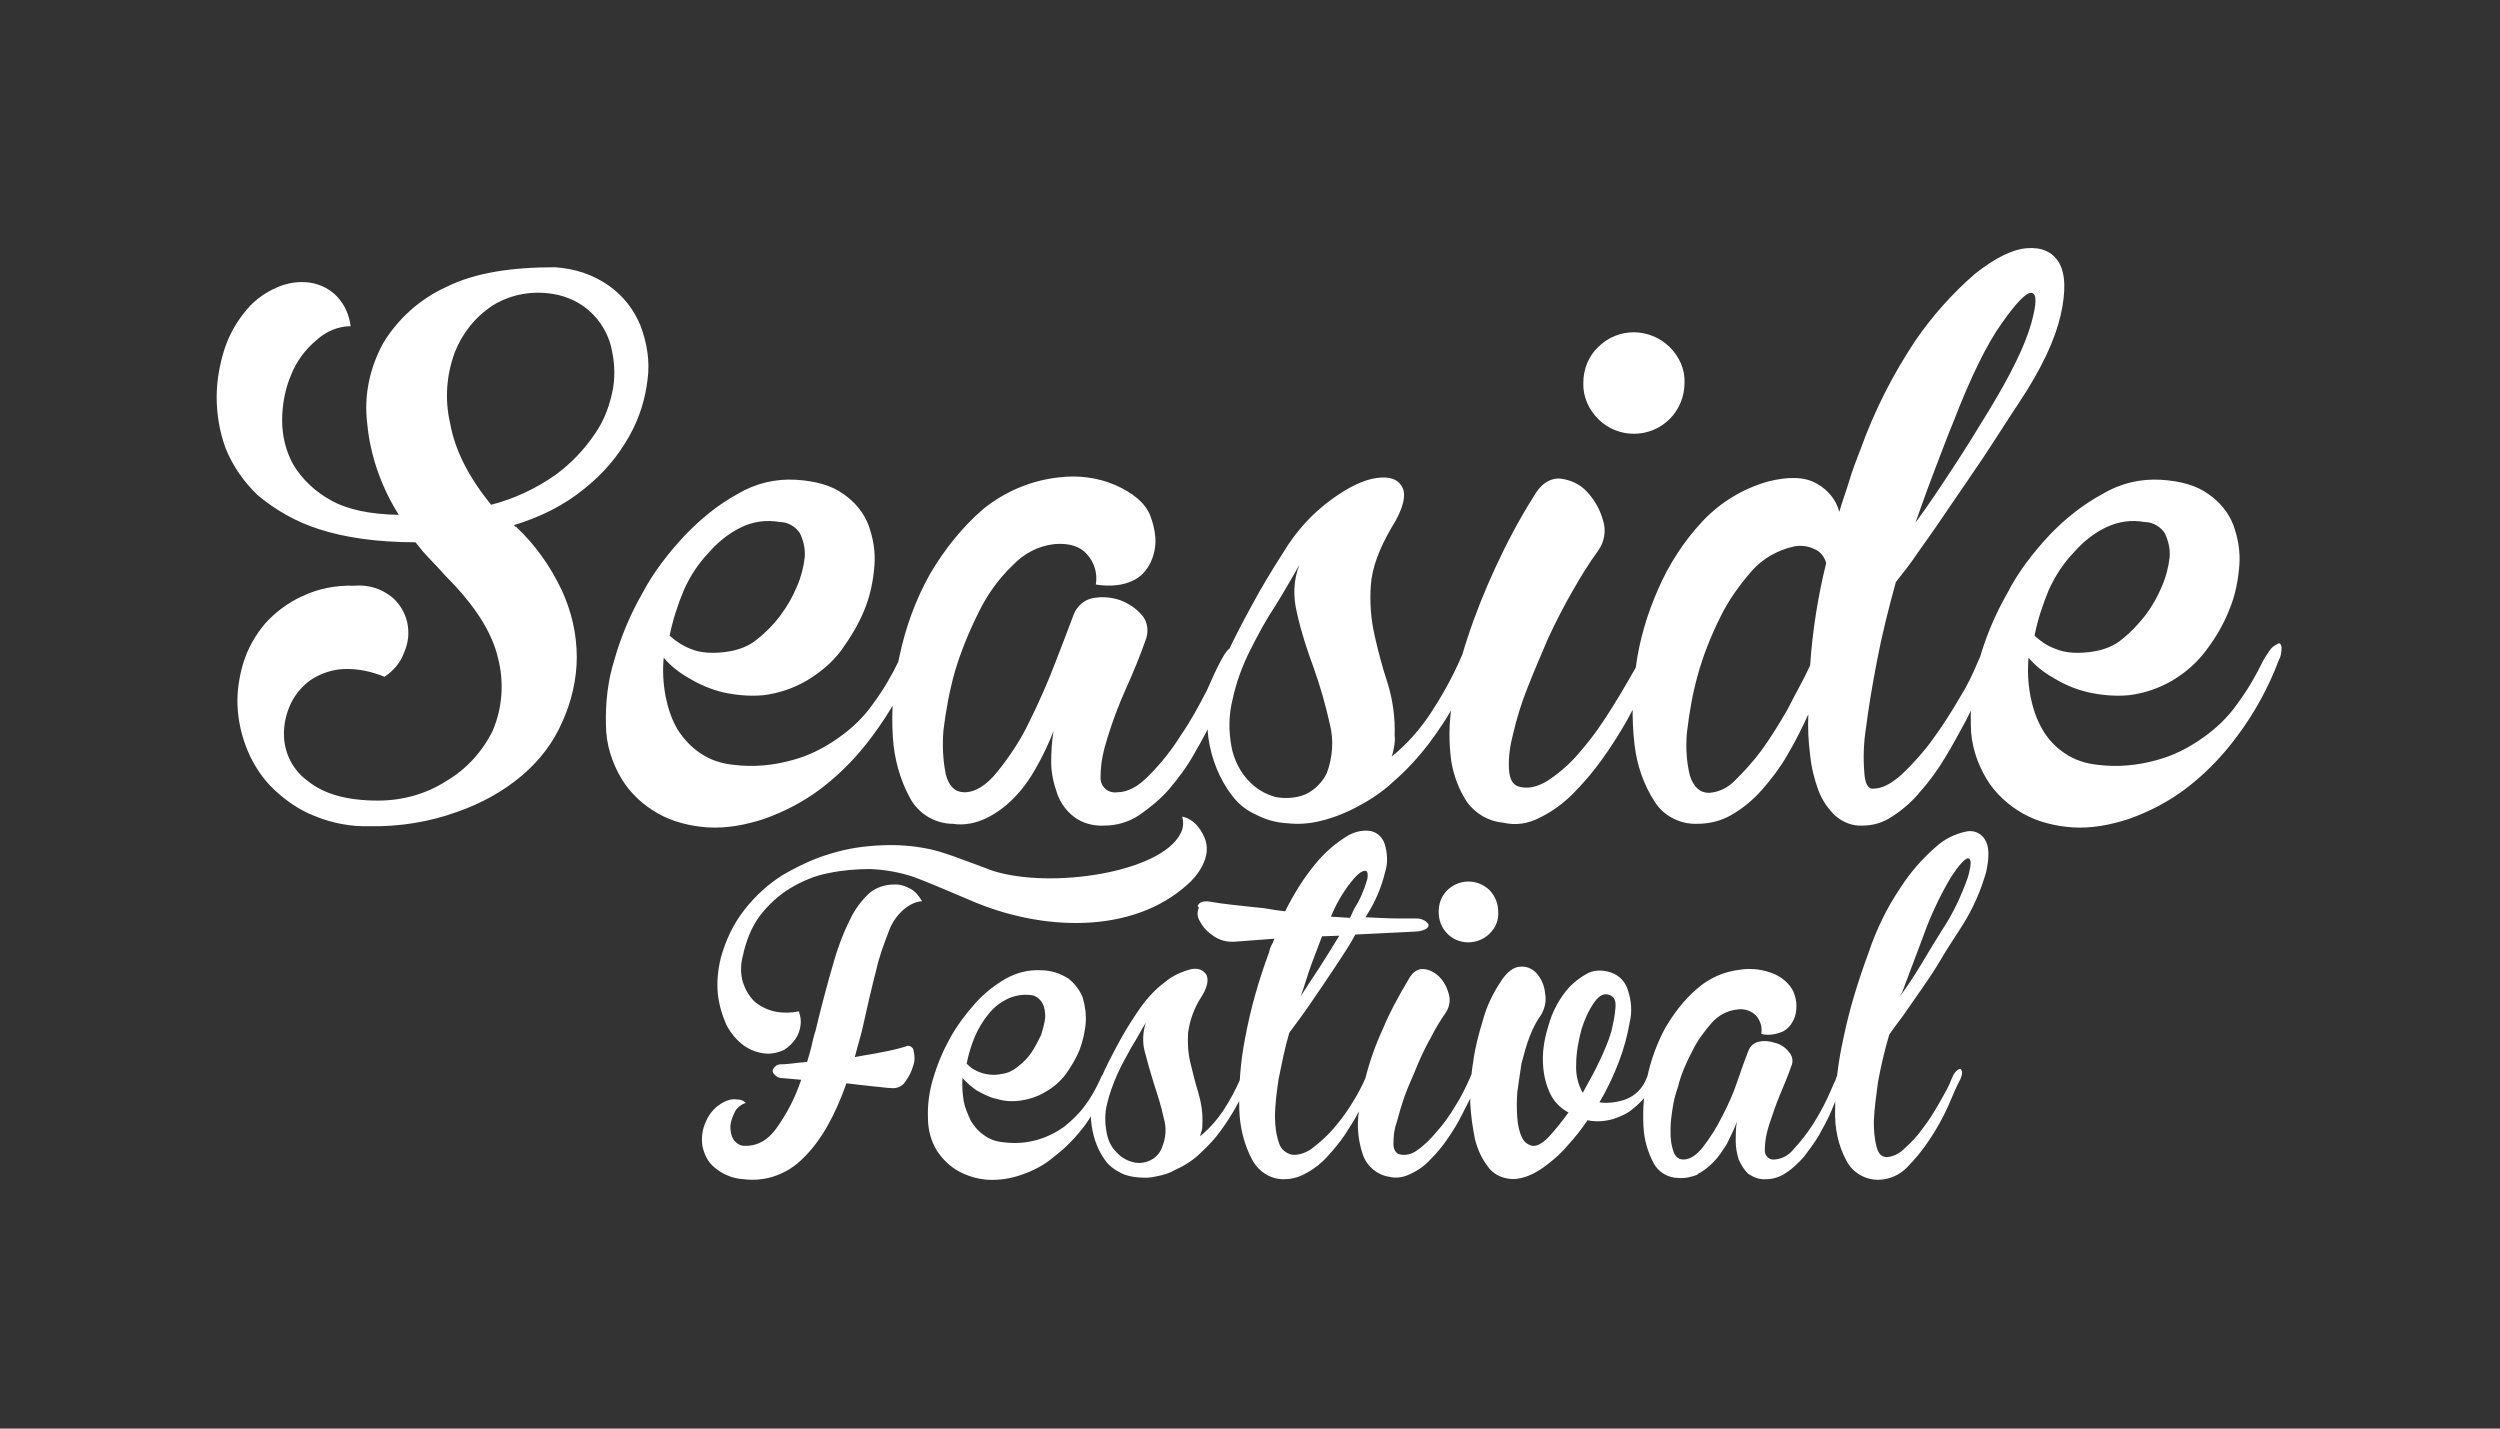 <?xml version="1.0" encoding="utf-8"?>
<!-- Generator: Adobe Illustrator 25.0.0, SVG Export Plug-In . SVG Version: 6.00 Build 0)  -->
<svg version="1.1" id="logo" xmlns="http://www.w3.org/2000/svg" xmlns:xlink="http://www.w3.org/1999/xlink" x="0px" y="0px"
	 viewBox="0 0 420 240" style="enable-background:new 0 0 420 240;" xml:space="preserve">
<rect x="0" y="0" width="420" height="240" fill="#333333" stroke="none"/>
<style type="text/css">
	.st0{fill:#FFFFFF;}
	.st1{fill:none;}
</style>
<g>
	<g>
		<path class="st0" d="M363.7,89.6c0.6,1.3,0.9,2.6,0.8,4c-0.2,1.7-0.6,3.3-1.3,4.9c-0.7,1.7-1.6,3.3-2.8,4.9
			c-1.1,1.4-2.4,2.8-3.9,4c-1.3,1.1-2.9,1.7-4.5,2c-2.8,0.5-5.1,0.3-6.7-0.4c-1.4-0.5-2.5-1.3-3.5-2.2c0.5-2.6,1.4-5.3,2.4-7.7
			c1.1-2.4,2.4-4.4,4.2-6.3c1.5-1.7,3.3-3.2,5.4-4.2c2.1-1,4.3-1.3,6.5-0.9C361.7,87.7,363,88.5,363.7,89.6 M370.6,109.3
			c1.6-2.1,2.9-4.3,3.9-6.8c1-2.4,1.5-4.9,1.7-7.4c0.2-2.4-0.2-4.7-1-6.9c-0.8-2.1-2.3-3.9-4.2-5.2c-1.9-1.4-4.6-2.2-8-2.4
			c-3.4-0.2-6.8,0.6-9.8,2.4c-3.3,1.8-6.2,4.1-8.8,6.8c-2.8,3-5.3,6.2-7.2,9.9c-2,3.5-3.6,7.3-4.7,11.2c-1.1,3.5-1.5,7.2-1.4,10.9
			c0,3.2,1,6.3,2.6,9c1.5,2.5,3.7,4.5,6.2,5.9c2.5,1.4,5.4,2.1,8.3,2.3c3.2,0.2,6.3-0.4,9.4-1.4c3.4-1.2,6.7-2.9,9.6-5.1
			c3.3-2.5,6.2-5.5,8.7-8.9c2.9-3.9,5.2-8.1,6.9-12.6c0.4-0.7,0.5-1.4,0.5-2.3c-0.1-0.5-0.3-0.7-0.5-0.6c-0.5,0.2-0.9,0.5-1.2,0.8
			c-0.5,0.6-1,1.4-1.4,2.1c-1.2,2.5-2.6,4.9-4.3,7.2c-1.6,2.3-3.6,4.2-5.9,5.8c-2.4,1.7-5,3-7.7,3.7c-3.2,0.9-6.5,1.2-9.8,0.8
			c-2-0.2-4-0.8-5.7-2c-1.5-1-2.8-2.4-3.7-4c-1-1.7-1.6-3.6-2-5.6c-0.4-2.2-0.5-4.3-0.3-6.4c1.2,1.4,2.6,2.5,4.2,3.4
			c1.8,1.1,3.7,1.9,5.8,2.4c2.3,0.5,4.5,0.7,6.8,0.5c2.6-0.3,5.2-1.2,7.4-2.5C367.3,112.9,369.1,111.3,370.6,109.3 M322.3,86.4
			c0.9-2.6,1.9-5.3,2.9-7.9s2-5.3,3-7.7c2.9-7.5,5.6-13,8.1-16.5c2.4-3.4,4.1-5.2,5-5.1c0.9,0.1,0.9,1.8-0.1,5.3s-3.3,8.3-7.2,14.7
			c-2,3.3-4,6.5-6.1,9.7c-2.1,3.2-4.1,6.2-6.1,8.9L322.3,86.4L322.3,86.4z M300.3,119.2c-1.4,2.4-2.8,4.7-4.4,6.9
			c-1.4,1.9-2.9,3.5-4.5,5.1c-1.2,1.2-2.7,1.9-4.3,2c-1.5,0-2.6-1-3.2-2.9c-0.6-2.4-0.7-4.9-0.5-7.2c0.4-3.3,0.9-6.4,1.8-9.6
			c0.9-3.3,2.2-6.6,3.8-9.8c1.4-2.9,3.3-5.5,5.4-7.9c1.8-2,4.3-3.4,7-4c1.1-0.2,2.3-0.1,3.3,0.4c1.1,0.4,1.8,1.3,2.1,2.4
			c-1.4,5.6-2.3,11.4-2.7,17.2C303,114.2,301.6,116.6,300.3,119.2 M346.2,52.9c0.9-4,0.8-6.9-0.3-8.8c-1.1-1.8-2.9-2.6-5.4-2.4
			s-5.4,1.7-8.7,4.3c-3.8,3.3-7.2,7.1-10,11.2c-3.8,5.7-6.9,11.8-9.2,18.2c-0.7,1.8-1.4,3.6-1.9,5.3c-0.5,1.7-1.2,3.5-1.7,5.3
			c-0.5-2-1.9-3.7-3.7-4.7c-2-1.2-4.7-1.3-8.3-0.4c-4.2,1.2-8,3.5-11,6.7c-3.1,3.3-5.6,7.2-7.4,11.3c-1.9,4.3-3.2,8.7-3.8,13.3
			c-0.6,4.3-0.7,8.6-0.2,12.9c0.4,3.4,1.5,6.7,3.4,9.6c1.5,2.4,4.3,3.8,7.1,3.7c2.1,0,4.1-0.5,5.8-1.5c1.9-1.1,3.6-2.5,5.1-4.2
			c1.6-1.8,3.1-3.8,4.3-5.9c1.3-2.2,2.4-4.4,3.5-6.8c-0.1,2.3,0,4.5,0.3,6.8c0.2,2.1,0.7,4.1,1.4,6c0.6,1.6,1.6,3.1,2.9,4.3
			c1.3,1.1,2.9,1.7,4.5,1.6c1.8,0,3.5-0.5,5.1-1.6c1.7-1.1,3.3-2.5,4.6-4.1c1.5-1.7,2.9-3.6,4.1-5.6c1.3-2.1,2.4-4.2,3.5-6.2
			c1.1-2.1,2-4.1,2.8-5.9c0.8-1.9,1.4-3.3,2-4.5c0.4-0.7,0.5-1.4,0.5-2.2c0-0.5-0.3-0.6-0.5-0.5c-0.5,0.1-0.9,0.4-1.3,0.8
			c-0.5,0.5-1,1.3-1.3,2c-0.9,2.2-1.9,4.3-3.1,6.2c-1.4,2.4-2.9,4.8-4.6,7.1c-1.5,2.1-3.3,4.1-5.2,5.9c-1.8,1.6-3.3,2.4-4.9,2.4
			c-0.8,0-1.3-0.9-1.4-2.8c-0.2-2.5-0.1-5,0.3-7.5c0.4-3.2,1-6.8,1.8-11s1.9-8.7,3.2-13.4c1-1.3,2.4-3,3.8-5.1
			c1.5-2.1,3.2-4.5,5-7.2c1.8-2.6,3.7-5.4,5.8-8.5c2-3,4-6.2,6-9.2C343.1,61.8,345.3,56.9,346.2,52.9 M280.5,58.3
			c-3.4-3.3-8.7-3.3-12,0c-1.6,1.5-2.5,3.7-2.5,6c-0.1,2.3,0.9,4.5,2.5,6.1c3.3,3.3,8.7,3.3,12,0c1.6-1.6,2.5-3.8,2.5-6.1
			C283.1,62,282.1,59.9,280.5,58.3 M271,118.6c-1.6,2.6-3.3,5.1-5.3,7.4c-1.6,2-3.5,3.7-5.6,5.1c-1.9,1.2-3.6,1.5-5.1,1
			c-1-0.4-1.4-1.4-1.5-2.9c-0.1-2,0.2-4,0.7-5.9c0.6-2.6,1.4-5.2,2.4-7.7c1.1-2.8,2.3-5.6,3.5-8.4c1.3-2.8,2.7-5.5,4.2-8.1
			c1.3-2.3,2.6-4.4,4.2-6.6c1-1.4,1.4-3.3,0.8-5.1c-0.5-1.8-1.4-3.4-2.7-4.8c-1.2-1.3-2.8-2-4.5-2.2c-1.7-0.1-3.3,0.9-4.5,3.1
			c-2.4,3.8-4.5,7.8-6.4,11.9c-1.8,3.9-3.4,7.9-4.7,11.9c-1.2,3.6-2.1,7.3-2.6,11.1c-0.5,3.2-0.5,6.3-0.1,9.4c0.4,2.5,1.3,4.9,2.7,7
			c1.4,1.9,3.6,3.2,6,3.4c2.1,0.5,4.2,0.2,6.1-0.8c2.1-1,4-2.4,5.6-4c1.8-1.8,3.5-3.8,5-5.9c1.5-2.1,2.9-4.3,4.2-6.6
			c1.2-2.2,2.3-4.3,3.1-6.1s1.4-3.3,1.8-4.2c1.4-3.4,1.7-5.3,0.9-5.3c-0.8-0.1-1.9,1.7-3.5,5.3C274,113.5,272.6,116.1,271,118.6
			 M219.2,133.5c-1.5,0.6-3.3,0.7-4.9,0.4c-1.8-0.5-3.3-1.4-4.6-2.8c-1.4-1.5-2.4-3.5-2.8-5.6c-0.5-2.6-0.5-5.4,0.2-8.1
			c0.6-2.8,1.6-5.5,2.9-8.1c1.3-2.6,2.7-5.2,4.3-7.6c1.5-2.4,2.8-4.7,4-6.8c-1,2.5-1.1,5.3-0.4,8.1c0.7,3.2,1.7,6.2,2.8,9.2
			c1.1,3.1,2,6.2,2.7,9.4c0.7,2.7,0.5,5.6-0.5,8.3C222.1,131.5,220.8,132.8,219.2,133.5 M235.6,81.9c-0.7-1.4-2.1-1.9-4.3-1.6
			s-4.7,1.5-7.6,3.6c-3.3,2.4-6,5.4-8.1,8.9c-2,3.1-3.8,6.1-5.4,9.1c-1.7,3.1-3.2,6-4.4,8.7c-2.4,5-3.3,9.4-2.8,13.3
			c0.5,3.6,1.9,7.1,4.1,9.9c1.1,1.4,2.4,2.4,4,3.1c1.5,0.8,3.3,1.3,5.1,1.4c1.8,0.2,3.6,0.1,5.3-0.3c1.8-0.4,3.5-1,5.2-1.8
			c2.7-1.3,5.3-2.9,7.4-4.9c2.2-1.9,4.2-4.1,5.9-6.3c1.7-2.3,3.3-4.6,4.6-7.2c1.4-2.4,2.4-4.8,3.4-7.1c0.4-0.6,0.5-1.4,0.5-2.2
			c-0.1-0.5-0.3-0.7-0.5-0.7s-0.7,0.3-1.3,0.8c-0.6,0.6-1.1,1.4-1.4,2.2c-1.4,3.2-3.1,6.2-5,9.1c-1.8,2.7-4,5.2-6.5,7.2
			c0.2-0.5,0.3-1.1,0.4-1.6c0.1-0.6,0.2-1.3,0.1-1.9c0.1-3-0.3-6-1.2-8.9c-0.9-2.7-1.6-5.4-2.2-8.1c-0.6-2.7-0.8-5.5-0.6-8.3
			c0.2-2.9,1.4-6.1,3.5-9.7C235.7,85.6,236.3,83.2,235.6,81.9 M165.6,137.5c1.7-0.8,3.3-2,4.6-3.3c1.5-1.5,2.8-3.3,3.8-5.1
			c1.2-2.1,2.2-4.2,3-6.3c-0.3,1.8-0.4,3.5-0.4,5.3c0,1.7,0.4,3.5,1,5.2c0.5,1.5,1.5,2.9,2.8,3.9c1.4,1.1,3.3,1.6,5.1,1.5
			c2.1,0,4.1-0.6,5.8-1.7c1.9-1.3,3.6-2.7,5.1-4.4c1.6-1.9,3.1-3.9,4.3-6.1c1.3-2.2,2.4-4.3,3.3-6.3c1-2.1,1.7-3.9,2.4-5.6
			c0.6-1.7,1.2-2.8,1.4-3.5c0.4-0.6,0.5-1.4,0.5-2.2c-0.1-0.5-0.3-0.7-0.5-0.7s-0.7,0.3-1.3,0.8s-1,1.3-1.4,2
			c-0.5,0.9-1.3,2.6-2.4,5.1c-1.3,2.5-2.7,5.1-4.3,7.4c-1.5,2.4-3.3,4.7-5.3,6.7c-1.9,2-3.7,2.9-5.4,2.9c-1.4,0.2-2.6-0.7-2.8-2.1
			v-0.6c0-2.3,0.5-4.4,1.2-6.6c0.8-2.6,1.8-5.3,3.1-8.2s2.4-5.6,3.2-7.9c0.6-1.4,0.5-3.1-0.5-4.3c-1-1.2-2.4-2.1-3.8-2.6
			c-1.5-0.5-3.1-0.6-4.6-0.3c-1.4,0.3-2.6,1.4-3.1,2.7c-0.8,2.1-1.8,4.8-3.1,8.1c-1.3,3.4-2.8,6.8-4.4,10c-1.4,3-3.3,5.8-5.3,8.3
			c-1.9,2.4-3.8,3.5-5.6,3.5c-1.5,0-2.6-1-3.1-3c-0.5-2.4-0.6-5-0.4-7.4c0.4-3.3,1-6.6,1.9-9.8c1-3.4,2.4-6.8,4-10
			c1.4-2.9,3.3-5.6,5.7-7.9c1.9-2,4.3-3.3,7.1-3.6c2.4-0.2,4.3,0.4,5.4,1.7c1.3,1.4,1.8,3.3,1.5,5.1c2.6,0.4,4.6,0.1,6.1-0.6
			c1.4-0.6,2.4-1.7,3.1-3.1c0.6-1.3,0.9-2.7,0.8-4.2c-0.1-1.3-0.4-2.5-0.9-3.8c-0.9-2.1-2.9-3.7-5.8-5c-3-1.3-6.3-1.7-9.5-1.3
			c-4.7,0.5-9.1,2.4-12.7,5.3c-3.6,3.1-6.6,6.9-9,11c-2.4,4.3-4.1,9-5.1,13.8c-1,4.4-1.4,9-1.1,13.5c0.2,3.6,1.2,7.2,2.9,10.3
			c1.4,2.6,4.2,4.3,7.2,4.3C162,138.7,163.9,138.3,165.6,137.5 M134.4,89.6c0.6,1.3,0.9,2.6,0.8,4c-0.2,1.7-0.6,3.3-1.3,4.9
			c-0.7,1.7-1.6,3.3-2.8,4.9c-1.1,1.5-2.4,2.8-3.9,4c-1.3,1.1-2.9,1.7-4.5,2c-2.8,0.5-5.1,0.3-6.7-0.4c-1.3-0.5-2.5-1.3-3.5-2.2
			c0.5-2.6,1.4-5.3,2.4-7.7c1.1-2.4,2.4-4.4,4.2-6.3c1.5-1.7,3.3-3.2,5.4-4.2c2-1,4.3-1.3,6.5-0.9C132.4,87.7,133.7,88.5,134.4,89.6
			 M141.3,109.3c1.5-2.1,2.9-4.3,3.9-6.8c1-2.4,1.5-4.9,1.7-7.4c0.2-2.4-0.2-4.7-1-6.9c-0.8-2.1-2.3-3.9-4.2-5.2
			c-1.9-1.4-4.6-2.2-8-2.4c-3.4-0.2-6.8,0.6-9.8,2.4c-3.3,1.8-6.2,4.2-8.8,6.9c-2.8,3-5.3,6.2-7.2,9.8c-2,3.5-3.6,7.3-4.7,11.2
			c-1.1,3.5-1.5,7.2-1.4,10.9c0,3.2,1,6.3,2.6,9c1.5,2.5,3.7,4.5,6.2,5.9c2.5,1.4,5.4,2.1,8.3,2.3c3.2,0.2,6.3-0.4,9.4-1.4
			c3.4-1.2,6.7-2.9,9.6-5.1c3.3-2.5,6.2-5.5,8.7-8.9c2.9-3.9,5.3-8.1,7-12.6c0.4-0.7,0.5-1.4,0.5-2.3c-0.1-0.5-0.3-0.7-0.5-0.6
			c-0.5,0.2-0.9,0.5-1.2,0.8c-0.5,0.6-1,1.4-1.4,2.1c-1.2,2.5-2.6,4.9-4.3,7.2c-1.6,2.3-3.6,4.2-5.9,5.8c-2.4,1.7-5,3-7.7,3.7
			c-3.2,0.9-6.5,1.2-9.8,0.8c-2-0.2-4-0.8-5.7-2c-1.5-1-2.8-2.4-3.8-4c-1-1.7-1.6-3.6-2-5.6c-0.4-2.2-0.5-4.3-0.3-6.4
			c1.2,1.4,2.6,2.5,4.2,3.4c1.8,1.1,3.7,1.9,5.7,2.4c2.3,0.5,4.5,0.7,6.8,0.5c2.6-0.3,5.2-1.2,7.4-2.5
			C137.9,112.9,139.8,111.3,141.3,109.3 M99.2,52.4c1.6,1.5,2.8,3.4,3.4,5.6c0.6,2.4,0.8,4.7,0.4,7.2c-0.5,2.7-1.4,5.3-3,7.6
			c-1.8,2.7-4.1,5.1-6.7,7c-3.3,2.3-6.9,4-10.8,5c-3.8-4.7-6.1-9.2-6.9-13.8c-0.9-3.9-0.6-8,0.8-11.8c1.3-3.3,3.5-6,6.4-7.9
			c3.1-1.9,6.7-2.5,10.2-1.9C95.4,49.8,97.6,50.9,99.2,52.4 M56.7,49.9c-1.2-1.3-2.8-2.1-4.5-2.4c-1.9-0.3-3.9,0-5.7,0.8
			c-2.3,1-4.2,2.5-5.6,4.4c-1.4,1.8-2.5,3.8-3.2,6c-0.8,2.5-1.3,5.3-1.3,8c0,2.9,0.5,5.9,1.5,8.6c1.2,3,3.1,5.7,5.4,7.9
			c3,2.5,6.5,4.5,10.3,5.7c4.3,1.4,9.7,2.2,16.2,2.2c0.8,1,1.5,1.9,2.4,2.8s1.7,1.8,2.6,2.8c4.9,4.9,7.9,9.5,8.9,14
			c1,4,0.7,8.2-0.9,12c-1.7,3.5-4.4,6.5-7.8,8.5c-3.4,2.2-7.4,3.3-11.5,3.3c-5.2,0-9.1-1.1-11.8-3.3c-2.5-1.8-4-4.7-4-7.9
			c0-1.8,0.4-3.5,1.2-5.2c0.8-1.6,2-3,3.5-4c1.6-1,3.4-1.6,5.3-1.7c2.4-0.1,4.7,0.4,6.9,1.3c1.5-1,2.7-2.4,3.3-4.1
			c0.7-1.6,0.9-3.3,0.5-5.1c-0.4-1.7-1.4-3.3-2.7-4.3c-1.8-1.4-4-2-6.2-1.8c-3.1-0.1-6.1,0.5-8.8,1.8c-2.4,1.1-4.5,2.7-6.2,4.6
			c-1.6,1.9-2.9,4.2-3.6,6.5s-1.1,4.8-1,7.2c0.1,2.6,0.7,5.2,1.7,7.6c1,2.4,2.5,4.7,4.4,6.5c2,1.9,4.3,3.5,6.9,4.5
			c2.9,1.2,6.1,1.8,9.2,1.7c5,0.1,10-0.7,14.7-2.4c4-1.4,7.7-3.4,11-6.2c2.9-2.5,5.2-5.5,6.7-9c1.5-3.3,2.4-7.1,2.4-10.8
			c0-3.9-0.9-7.7-2.5-11.2c-1.9-4-4.4-7.6-7.7-10.7c-0.2,0-0.3-0.1-0.3-0.3c4.3-1.3,8.4-3.3,11.9-6.2c3-2.4,5.5-5.3,7.4-8.7
			c1.7-3,2.7-6.2,3.1-9.6c0.4-3-0.1-6.1-1.2-9c-1.1-2.7-2.9-5-5.3-6.7c-2.7-1.9-5.8-2.9-9.1-3.1C86,44.9,79.8,45.8,75,48.2
			c-4.4,2-8.1,5.3-10.6,9.4c-2.3,4.2-3.3,8.9-2.7,13.6c0.5,5.4,2.4,10.7,5.3,15.3c-4.9-0.1-8.7-0.9-11.5-2.5
			c-2.5-1.4-4.7-3.4-6.2-5.9c-1.3-2.3-1.9-4.9-1.9-7.5c0-2.6,0.5-5.3,1.5-7.6c0.9-2.3,2.4-4.3,4.2-5.8c1.5-1.4,3.6-2.4,5.8-2.4
			C58.7,53.1,58,51.3,56.7,49.9"/>
		<path class="st0" d="M319.6,166.6l3.5-9.3c1.2-3.4,2.8-6.8,4.7-10c1.4-2.1,2.4-3.2,2.9-3.1c0.5,0.1,0.5,1.1-0.1,3.2
			c-1.1,3.1-2.5,6.1-4.3,8.8c-1.2,1.9-2.4,3.9-3.6,5.9c-1.2,2-2.4,3.8-3.6,5.4L319.6,166.6z M333.7,146.4c0.5-2.4,0.5-4.2-0.2-5.3
			c-0.6-1.1-1.9-1.7-3.2-1.4c-1.9,0.4-3.7,1.3-5.1,2.6c-2.3,2-4.3,4.3-5.9,6.8c-2.3,3.4-4.1,7.1-5.4,11c-1.7,4.6-3.2,9.4-4.2,14.3
			c-0.9,4-1.4,8.1-1.4,12.1c-0.1,3,0.5,5.9,1.9,8.5c1.1,2.1,3.3,3.3,5.6,3.2c1.7-0.1,3.3-0.8,4.5-2c1.4-1.4,2.8-3.1,3.9-4.8
			c1.2-1.8,2.2-3.6,3.1-5.6c0.8-1.9,1.4-3.3,2-4.4c0.2-0.5,0.4-0.9,0.3-1.4c-0.1-0.3-0.2-0.5-0.4-0.4c-0.3,0.1-0.5,0.3-0.7,0.5
			c-0.3,0.4-0.5,0.8-0.7,1.3c-0.5,1.4-1.3,2.6-2,3.9c-0.8,1.4-1.7,2.9-2.8,4.3c-0.9,1.3-2,2.4-3.1,3.4c-0.8,0.8-1.8,1.3-2.9,1.4
			c-0.8,0-1.4-0.5-1.7-1.6c-0.4-1.4-0.5-3-0.5-4.4c0.1-2.2,0.4-4.4,0.7-6.6c0.5-2.7,1.1-5.3,1.9-8c0.5-0.7,1.2-1.7,2.2-3
			c0.9-1.3,1.9-2.7,3-4.3c1.1-1.6,2.3-3.3,3.4-5.2s2.4-3.8,3.6-5.7C331.5,152.6,332.8,149.6,333.7,146.4 M285.1,197.3
			c1-0.5,1.9-1.2,2.7-2c0.9-0.9,1.6-2,2.3-3.1c0.6-1.3,1.3-2.5,1.7-3.8c-0.2,1.1-0.2,2.2-0.2,3.3c0,1.1,0.2,2.1,0.5,3.1
			c0.4,0.9,0.9,1.7,1.6,2.4c0.9,0.6,1.9,1,3,0.9c1.3,0,2.4-0.4,3.4-1.1c1.1-0.7,2.1-1.7,3-2.7c0.9-1.2,1.8-2.4,2.5-3.6
			c0.7-1.3,1.4-2.5,2-3.9c0.5-1.3,1-2.4,1.4-3.3c0.4-1,0.6-1.7,0.9-2.1c0.2-0.4,0.4-0.8,0.3-1.3c0-0.3-0.2-0.5-0.4-0.5
			s-0.5,0.2-0.7,0.5c-0.4,0.4-0.6,0.8-0.7,1.3c-0.3,0.5-0.7,1.6-1.4,3.1c-0.7,1.5-1.6,3.1-2.5,4.5c-0.9,1.4-2,2.8-3.2,4.1
			c-0.8,1-1.9,1.6-3.2,1.7c-0.8,0.1-1.5-0.5-1.6-1.3V193c0-1.4,0.3-2.7,0.7-4c0.5-1.5,1.1-3.3,1.8-5c0.7-1.7,1.4-3.3,1.9-4.8
			c0.4-0.8,0.3-1.8-0.4-2.5c-0.5-0.7-1.4-1.3-2.3-1.5c-0.9-0.3-1.8-0.4-2.7-0.2c-0.9,0.2-1.5,0.8-1.8,1.6c-0.5,1.3-1.1,2.9-1.8,5
			c-0.7,2.1-1.6,4.1-2.6,6c-0.9,1.8-1.9,3.4-3.2,5.1c-1.1,1.4-2.2,2.1-3.3,2.1c-0.9,0-1.5-0.6-1.8-1.8c-0.4-1.4-0.4-3-0.3-4.5
			c0.2-2,0.5-4,1.2-5.9c0.5-2.1,1.4-4.1,2.4-6c0.8-1.7,2-3.3,3.3-4.8c1.1-1.2,2.5-2,4.2-2.2c1.2-0.2,2.4,0.2,3.2,1
			c0.7,0.8,1.1,1.9,0.9,3.1c1.2,0.3,2.4,0.1,3.6-0.4c0.8-0.4,1.4-1.1,1.8-1.9c0.4-0.8,0.5-1.6,0.5-2.5c0-0.8-0.2-1.5-0.5-2.3
			c-0.7-1.4-1.9-2.4-3.3-3c-1.7-0.7-3.7-1-5.6-0.7c-2.7,0.3-5.3,1.4-7.4,3.3c-2.2,1.9-3.9,4.2-5.3,6.6c-2.7,5.1-3.9,10.7-3.6,16.4
			c0.1,2.2,0.7,4.3,1.7,6.2c0.8,1.5,2.4,2.5,4.2,2.5c1.1,0.1,2.3-0.2,3.3-0.6 M271.4,169.3c-0.1,1.4-0.4,2.7-0.7,4
			c-0.5,1.7-1.2,3.3-2,5c-0.8,1.7-1.8,3.5-2.8,5.3c-0.8-1.4-1.2-3.1-1.1-4.8c0-2,0.4-4,0.9-5.9c0.5-1.6,1.2-3.2,2.2-4.6
			c0.9-1.2,1.7-1.5,2.6-1.1C271.2,167.5,271.5,168.1,271.4,169.3 M249.1,171.5c-0.7,2.3-1.3,4.5-1.6,6.9c-0.4,2.3-0.5,4.6-0.5,6.9
			c0.1,2.1,0.4,4.1,0.8,6.1c0.4,1.6,1.1,3.2,2.1,4.5c0.8,1.2,2.1,1.9,3.4,2.1c1.1,0.2,2.2,0,3.3-0.4c1.3-0.5,2.4-1.2,3.4-2
			c1.3-1,2.4-2,3.4-3.2c1.2-1.3,2.3-2.7,3.3-4.2c1.4,0.3,2.9,0.2,4.3-0.2c1.2-0.4,2.4-0.9,3.3-1.7c1.7-1.3,3.1-3.1,3.8-5.1
			c0.6-1.5,0.6-2.3,0.2-2.3s-1.1,0.7-1.7,2.3c-0.6,1.6-1.9,2.9-3.5,3.5c-1.4,0.5-3,0.7-4.4,0.5c1.3-2.2,2.4-4.5,3.3-6.9
			c0.8-2.1,1.4-4.3,1.8-6.6c0.4-1.7,0.3-3.5-0.3-5.3c-0.4-1.4-1.4-2.5-2.8-3c-1.4-0.5-3.1-0.5-4.3,0.3c-1.4,0.8-2.7,1.9-3.7,3.3
			c-1.1,1.5-2,3.3-2.5,5.1c-0.6,1.9-1,3.8-1,5.8c0,1.8,0.3,3.7,1,5.3c0.6,1.6,1.8,2.9,3.3,3.7c-1,1.4-2.2,2.9-3.4,4.2
			c-1.1,1.1-2,1.5-2.7,1.4c-0.8-0.2-1.4-0.7-1.7-1.4c-0.5-1-0.7-2.1-0.8-3.3c-0.1-1.4-0.1-2.9,0-4.3c0.2-1.6,0.5-3.3,0.7-4.8
			c0.4-1.5,0.8-3.1,1.4-4.6c0.5-1.3,1.1-2.5,1.9-3.6c0.6-1,0.9-2.3,0.7-3.4c-0.1-1.3-0.5-2.4-1.3-3.4c-0.6-0.8-1.7-1.4-2.8-1.3
			c-1.2,0-2.4,0.9-3.5,2.7C250.7,167.1,249.7,169.2,249.1,171.5 M225,157.2c-1.1,1.8-2.2,3.6-3.3,5.3c-1.1,1.7-2.2,3.3-3.2,4.9
			c0.4-1,0.8-2.4,1.4-4.2s1.4-3.7,2.2-5.9L225,157.2L225,157.2z M226.8,154.2l-3.2-0.2c0.8-2,1.9-3.9,3.2-5.6c1-1.3,1.8-2,2.4-2.1
			c0.5-0.1,0.7,0.4,0.5,1.4c-0.5,1.8-1.2,3.4-2.2,5L226.8,154.2L226.8,154.2z M250.3,149.6c-2-2-5.2-2-7.2,0c-1,1-1.4,2.3-1.4,3.6
			c0,1.4,0.5,2.7,1.4,3.6c1.9,2,5.1,2,7.1,0.1l0.1-0.1c1-1,1.5-2.3,1.4-3.6C251.7,151.8,251.2,150.6,250.3,149.6 M201.4,152.5
			c-0.3,0.7-0.3,1.6,0.2,2.3c0.5,1,1.3,1.8,2.2,2.4c1.1,0.8,2.4,1.1,3.7,1l6.6-0.5c-0.2,0.5-0.3,0.8-0.5,1.1
			c-0.2,0.4-0.3,0.7-0.4,1.2c-1.7,4.6-3.1,9.4-4,14.3c-0.8,4-1.1,8.1-1,12.1c0.1,3,0.8,5.9,2.2,8.5c1.1,2,3.2,3.3,5.4,3.2
			c1.4,0,2.6-0.4,3.8-1.1c1.3-0.7,2.4-1.6,3.4-2.7s2.1-2.4,2.9-3.6c0.9-1.4,1.7-2.6,2.4-4c-0.4,2.5-0.1,5.1,0.7,7.4
			c0.7,1.9,2.4,3.3,4.4,3.6c1.2,0.3,2.4,0.1,3.6-0.5c1.3-0.6,2.4-1.4,3.3-2.4c1.1-1.1,2.1-2.3,2.9-3.5c0.9-1.3,1.7-2.6,2.4-4
			c0.7-1.4,1.3-2.5,1.8-3.6l1.1-2.5c0.8-2.1,1-3.2,0.5-3.2c-0.5,0-1.2,1-2.1,3.2c-0.7,1.6-1.5,3.2-2.4,4.6c-0.9,1.5-2,3.1-3.2,4.4
			c-1,1.2-2.1,2.3-3.3,3.1c-0.8,0.6-1.9,0.9-3,0.6c-0.5-0.2-0.9-0.8-0.9-1.7c0-1.2,0.1-2.4,0.5-3.5c0.4-1.5,0.9-3.2,1.4-4.6
			c0.6-1.7,1.4-3.3,2.1-5.1c0.7-1.7,1.5-3.3,2.4-4.9c0.7-1.4,1.5-2.7,2.4-4c0.6-0.9,0.8-2,0.5-3.1c-0.3-1.1-0.8-2.1-1.6-2.9
			c-0.7-0.7-1.6-1.2-2.6-1.3c-1-0.1-1.9,0.5-2.6,1.8c-1.6,2.7-3.1,5.4-4.3,8.3c-1.2,2.6-2.2,5.4-2.9,8.2c-0.6,1.4-1.3,2.7-2.1,4
			c-0.9,1.5-2,3-3.1,4.3c-1.1,1.3-2.3,2.4-3.6,3.4c-1,0.8-2.3,1.3-3.5,1.2c-1-0.2-1.9-0.9-2.2-1.9c-0.5-1.4-0.7-2.9-0.7-4.4
			c0-2.2,0.3-4.3,0.6-6.4c0.5-2.4,1-5.1,1.8-7.8l2-2.7c0.8-1.1,1.7-2.4,2.7-3.9c1-1.4,2-3,3.1-4.6c1.1-1.7,2.3-3.4,3.3-5.3l10.2-0.5
			c0.5,0,1.2-0.2,1.6-0.4c0.4-0.2,0.5-0.5,0.5-0.7s-0.3-0.5-0.6-0.7c-0.5-0.3-1-0.4-1.5-0.4h-3.1c-1.5,0-3.3-0.1-5.4-0.2l0.3-0.5
			c1.4-2.2,2.4-4.6,3-7.1c0.5-1.5,0.4-3.2-0.1-4.8c-0.4-1.1-1.3-1.9-2.4-2.1c-1.4-0.2-2.9,0.2-4.1,1c-1.9,1.2-3.6,2.7-5,4.4
			c-2.1,2.5-3.8,5.3-5.2,8.1c-2.8-0.3-2.6-0.5-5.3-0.7c-2.6-0.3-5-0.5-7.2-0.9c-1.2-0.2-1.9,0-2.2,0.7 M193.1,195
			c-0.9,0.4-1.9,0.5-2.9,0.2c-1.1-0.3-2-0.9-2.7-1.7c-0.9-0.9-1.4-2.1-1.6-3.3c-0.3-1.6-0.3-3.3,0.1-4.8c0.4-1.7,1-3.3,1.7-4.9
			c0.7-1.6,1.6-3.1,2.4-4.6c0.9-1.4,1.6-2.8,2.4-4.1c-0.5,1.5-0.6,3.3-0.2,4.8c0.5,1.9,1,3.7,1.6,5.6c0.6,1.8,1.2,3.7,1.6,5.6
			c0.5,1.6,0.4,3.4-0.3,5C194.9,193.7,194.1,194.6,193.1,195 M202.7,163.8c-0.5-0.8-1.3-1.2-2.5-1c-1.6,0.4-3.2,1.1-4.5,2.2
			c-1.9,1.4-3.5,3.3-4.8,5.3c-1.2,1.8-2.3,3.6-3.3,5.5s-1.9,3.6-2.6,5.3c-1.4,3-2,5.7-1.6,8c0.3,2.2,1.1,4.3,2.4,6
			c0.6,0.8,1.4,1.4,2.4,1.9c0.9,0.5,1.9,0.7,3,0.8c1.1,0.1,2.1,0.1,3.2-0.2c1.1-0.2,2.1-0.5,3.1-1.1c1.6-0.7,3.1-1.7,4.3-2.9
			c1.3-1.2,2.4-2.4,3.4-3.8c1-1.4,1.9-2.8,2.7-4.3c0.8-1.4,1.4-2.9,2-4.3c0.2-0.4,0.4-0.8,0.3-1.3c0-0.3-0.2-0.5-0.4-0.5
			s-0.5,0.2-0.7,0.5c-0.4,0.4-0.6,0.8-0.7,1.3c-0.8,1.9-1.8,3.7-2.9,5.4c-1.1,1.6-2.4,3.1-3.9,4.3c0.1-0.4,0.2-0.6,0.3-1
			c0.1-0.4,0.1-0.7,0.1-1.1c0.1-1.8-0.2-3.6-0.7-5.3c-0.5-1.6-0.9-3.3-1.3-4.9c-0.4-1.6-0.5-3.3-0.4-5.1c0.3-2.1,1-4.1,2.1-5.8
			C202.8,166,203.1,164.7,202.7,163.8 M175.1,168.5c0.4,0.7,0.5,1.5,0.5,2.4c-0.1,1-0.4,2-0.7,3c-0.5,1-1,2-1.6,2.9
			c-0.6,0.9-1.4,1.7-2.3,2.4c-0.7,0.6-1.7,1.1-2.6,1.2c-1.3,0.3-2.6,0.2-3.9-0.3c-0.8-0.3-1.4-0.7-2.1-1.4c0.3-1.6,0.8-3.2,1.4-4.6
			c0.6-1.4,1.4-2.7,2.4-3.9c0.9-1.1,2-1.9,3.3-2.5c1.2-0.5,2.5-0.7,3.9-0.5C174,167.3,174.7,167.8,175.1,168.5 M179.1,180.4
			c0.9-1.3,1.7-2.6,2.3-4.1c0.5-1.4,0.9-3,1-4.5c0.1-1.4-0.1-2.8-0.5-4.2c-0.5-1.3-1.4-2.4-2.4-3.2c-1.4-0.9-3-1.4-4.7-1.4
			c-2-0.1-4,0.4-5.8,1.4c-1.9,1.1-3.7,2.5-5.2,4.2c-1.6,1.8-3.1,3.8-4.3,6c-1.2,2.2-2.1,4.4-2.8,6.8c-0.6,2.1-0.9,4.3-0.8,6.5
			c0,1.9,0.5,3.8,1.5,5.4c0.9,1.4,2.2,2.7,3.7,3.5s3.2,1.3,4.9,1.4c1.9,0.1,3.8-0.2,5.5-0.8c2.1-0.7,4-1.7,5.6-3.1
			c2-1.5,3.7-3.3,5.2-5.3c1.7-2.4,3.1-4.9,4.1-7.6c0.2-0.5,0.4-0.9,0.3-1.4c-0.1-0.3-0.2-0.5-0.4-0.4c-0.3,0.1-0.5,0.3-0.7,0.5
			c-0.4,0.4-0.6,0.8-0.8,1.3c-0.7,1.5-1.5,3-2.5,4.3c-1,1.4-2.2,2.5-3.4,3.5c-3,2.2-6.6,3.2-10.3,2.7c-1.2-0.1-2.4-0.5-3.3-1.2
			c-0.9-0.6-1.6-1.4-2.2-2.4c-0.5-1.1-1-2.2-1.2-3.3c-0.2-1.3-0.3-2.6-0.2-3.9c0.7,0.8,1.5,1.5,2.4,2.1c1.1,0.6,2.2,1.2,3.3,1.4
			c1.3,0.4,2.6,0.5,4,0.3c1.5-0.2,3-0.7,4.3-1.5C177.1,182.6,178.2,181.6,179.1,180.4 M155.9,142.6c-2.4-0.5-5-0.7-7.5-0.6
			c-3,0.1-5.9,0.5-8.8,1.4c-2.8,0.8-5.5,2.1-8.1,3.6c-2.4,1.5-4.6,3.5-6.4,5.8c-1.9,2.4-3.2,5.2-4,8.1c-0.5,2-0.7,4.1-0.5,6.1
			c0.2,1.8,0.7,3.5,1.4,5.1c0.7,1.4,1.7,2.6,2.9,3.5c1.1,0.8,2.4,1.3,3.8,1.4c1,0.1,2.1-0.2,3-0.6c0.8-0.5,1.4-1.1,1.9-1.8
			c0.5-0.7,0.8-1.5,0.9-2.4c0.1-0.7,0-1.5-0.3-2.3c-1.4,0.3-2.8,0.3-4.2,0c-1.2-0.3-2.4-0.9-3.3-1.7c-0.9-0.9-1.5-2-1.9-3.2
			c-0.4-1.4-0.4-3,0-4.4c0.5-2.4,1.4-4.8,2.9-6.8c1.4-1.8,3.1-3.4,5.1-4.6c2-1.2,4.2-2.1,6.3-2.5c2.4-0.5,4.7-0.7,7.1-0.7
			c2.4,0.1,4.7,0.5,6.9,1.2c2.1,0.7,6,2.4,9.8,4c12.1,5.3,27.3,5.8,36.6-2.6c1.3-1.1,4.4-4.6,2.8-8c-1.4-3.2-3.7-3.4-3.7-3.4
			c0.3,1,0.2,2-0.3,2.9c-3.4,6.5-21.7,9.3-31.5,6.2C160.9,144.1,158.4,143.1,155.9,142.6 M153.1,149.4c-0.9-0.5-1.9-0.9-3-0.8
			c-1.4,0-2.9,0.5-4,1.4c-1.4,1.3-2.5,2.8-3.3,4.5c-1.2,2.4-2.2,5.1-2.9,7.7c-0.9,3.1-1.9,6.8-2.9,11c-0.3,0.9-0.5,1.8-0.7,2.7
			s-0.5,1.7-0.7,2.5c-1.1,0.1-2,0.2-2.8,0.3c-0.8,0.1-1.4,0.1-1.6,0.1c-0.4,0-0.7,0.1-1,0.4c-0.2,0.2-0.4,0.5-0.4,0.7
			s0.1,0.5,0.4,0.7c0.3,0.3,0.6,0.5,1,0.5l3.4,0.3c-1,3-2.4,5.7-4.2,8.2c-1.5,2.1-3.4,3-5.4,2.9c-0.7,0-1.4-0.5-1.8-1.1
			c-0.4-0.7-0.5-1.4-0.5-2.3c0.1-0.8,0.4-1.6,0.8-2.4c0.4-0.7,1.1-1.2,1.8-1.4c-0.5-0.5-1-0.6-1.6-0.6c-0.7-0.1-1.5,0.1-2.2,0.5
			c-1.3,0.7-2.3,1.8-2.9,3.2c-0.6,1.3-0.8,2.6-0.6,4.1c0.3,1.4,0.9,2.7,2,3.6c1.4,1.2,3.1,1.9,4.9,2c3.8,0.5,7.5-0.9,10.1-3.6
			c2.9-2.8,5.3-7.1,7.2-12.5l4.4,0.5c1.4,0.1,2.4,0.3,3.2,0.3c0.9,0.1,1.8-0.3,2.3-1.1c0.6-0.8,1-1.6,1.3-2.6
			c0.3-0.8,0.3-1.6,0.1-2.5c0-0.5-0.5-0.9-0.9-0.9c-0.2,0-0.3,0-0.4,0.1c-1.3,0.4-2.6,0.7-4.2,1c-1.4,0.3-3,0.5-4.4,0.8l1.2-4.4
			c0.9-4.1,1.7-7.5,2.4-10.2c0.5-2.3,1.3-4.4,2.1-6.5c0.5-1.4,1.3-2.6,2.4-3.6c0.9-0.8,2-1.4,3.2-1.5
			C154.3,150.4,153.8,149.8,153.1,149.4"/>
	</g>
	<rect x="0.3" y="0.1" class="st1" width="418.6" height="238.7"/>
</g>
</svg>
